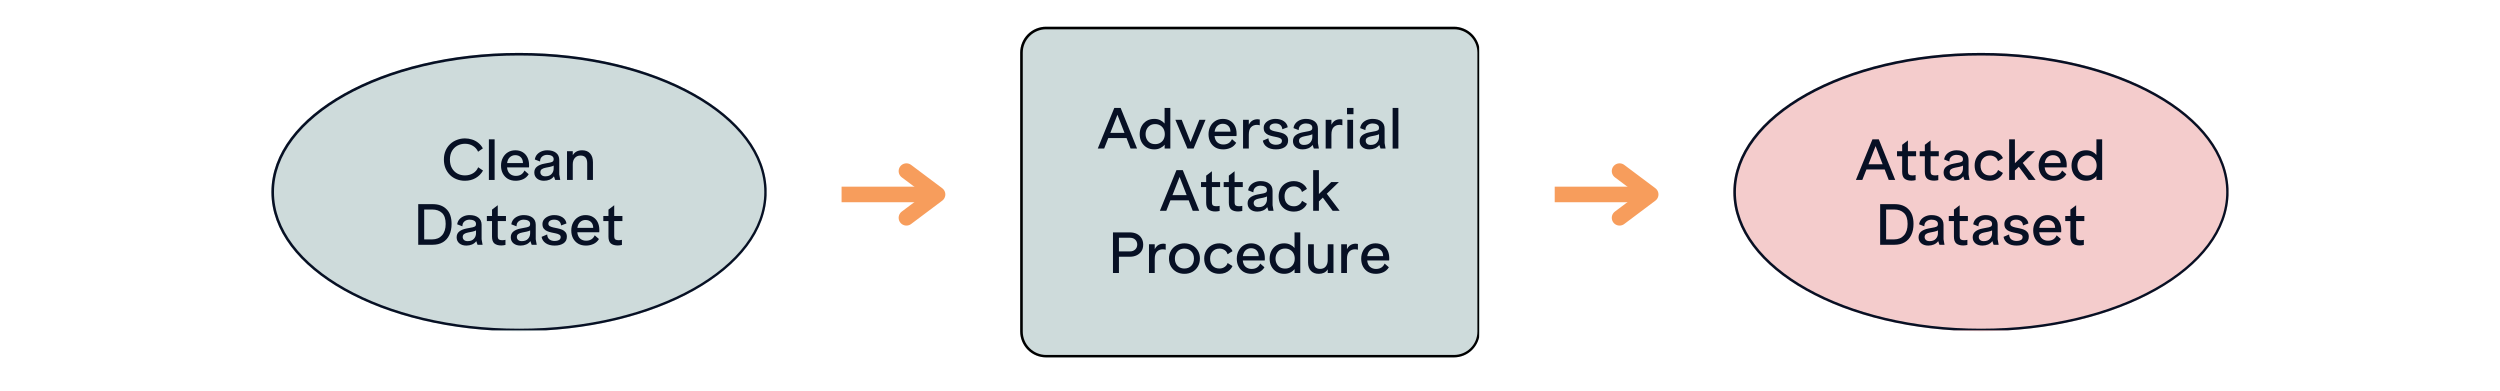 <svg xmlns="http://www.w3.org/2000/svg" xmlns:xlink="http://www.w3.org/1999/xlink" width="960" zoomAndPan="magnify" viewBox="0 0 720 112.5" height="150" preserveAspectRatio="xMidYMid meet" version="1.0"><defs><g/><clipPath id="f8c23b84f1"><path d="M 293.812 7.691 L 426.254 7.691 L 426.254 102.934 L 293.812 102.934 Z M 293.812 7.691 " clip-rule="nonzero"/></clipPath><clipPath id="6de74b69ed"><path d="M 301.281 7.691 L 418.719 7.691 C 420.699 7.691 422.602 8.48 424 9.879 C 425.402 11.281 426.188 13.18 426.188 15.16 L 426.188 95.465 C 426.188 97.445 425.402 99.344 424 100.746 C 422.602 102.145 420.699 102.934 418.719 102.934 L 301.281 102.934 C 299.301 102.934 297.398 102.145 296 100.746 C 294.598 99.344 293.812 97.445 293.812 95.465 L 293.812 15.16 C 293.812 13.18 294.598 11.281 296 9.879 C 297.398 8.48 299.301 7.691 301.281 7.691 Z M 301.281 7.691 " clip-rule="nonzero"/></clipPath><clipPath id="fce523af65"><path d="M 293.812 7.691 L 425.977 7.691 L 425.977 103 L 293.812 103 Z M 293.812 7.691 " clip-rule="nonzero"/></clipPath><clipPath id="4a0c684838"><path d="M 301.281 7.691 L 418.719 7.691 C 420.699 7.691 422.598 8.48 424 9.879 C 425.398 11.281 426.184 13.18 426.184 15.16 L 426.184 95.465 C 426.184 97.445 425.398 99.344 424 100.742 C 422.598 102.145 420.699 102.93 418.719 102.93 L 301.281 102.93 C 299.301 102.93 297.398 102.145 296 100.742 C 294.602 99.344 293.812 97.445 293.812 95.465 L 293.812 15.16 C 293.812 13.18 294.602 11.281 296 9.879 C 297.398 8.48 299.301 7.691 301.281 7.691 Z M 301.281 7.691 " clip-rule="nonzero"/></clipPath><clipPath id="d3ce975c7f"><path d="M 499.195 15.238 L 641.953 15.238 L 641.953 95.387 L 499.195 95.387 Z M 499.195 15.238 " clip-rule="nonzero"/></clipPath><clipPath id="467d5ed479"><path d="M 570.516 15.238 C 531.129 15.238 499.195 33.18 499.195 55.312 C 499.195 77.445 531.129 95.387 570.516 95.387 C 609.906 95.387 641.84 77.445 641.84 55.312 C 641.84 33.18 609.906 15.238 570.516 15.238 Z M 570.516 15.238 " clip-rule="nonzero"/></clipPath><clipPath id="c1e528ddd7"><path d="M 499.199 15.238 L 641.812 15.238 L 641.812 95.137 L 499.199 95.137 Z M 499.199 15.238 " clip-rule="nonzero"/></clipPath><clipPath id="db81805a76"><path d="M 570.516 15.238 C 531.129 15.238 499.199 33.18 499.199 55.309 C 499.199 77.441 531.129 95.379 570.516 95.379 C 609.902 95.379 641.832 77.441 641.832 55.309 C 641.832 33.18 609.902 15.238 570.516 15.238 Z M 570.516 15.238 " clip-rule="nonzero"/></clipPath><clipPath id="152b4c3b6d"><path d="M 78.16 15.238 L 220.918 15.238 L 220.918 95.387 L 78.16 95.387 Z M 78.16 15.238 " clip-rule="nonzero"/></clipPath><clipPath id="1c1eb13f15"><path d="M 149.484 15.238 C 110.094 15.238 78.16 33.18 78.16 55.312 C 78.16 77.445 110.094 95.387 149.484 95.387 C 188.871 95.387 220.805 77.445 220.805 55.312 C 220.805 33.18 188.871 15.238 149.484 15.238 Z M 149.484 15.238 " clip-rule="nonzero"/></clipPath><clipPath id="52b0a6d0fa"><path d="M 78.164 15.238 L 220.777 15.238 L 220.777 95.137 L 78.164 95.137 Z M 78.164 15.238 " clip-rule="nonzero"/></clipPath><clipPath id="24193b8455"><path d="M 149.48 15.238 C 110.094 15.238 78.164 33.18 78.164 55.309 C 78.164 77.441 110.094 95.379 149.48 95.379 C 188.867 95.379 220.797 77.441 220.797 55.309 C 220.797 33.18 188.867 15.238 149.48 15.238 Z M 149.48 15.238 " clip-rule="nonzero"/></clipPath></defs><g clip-path="url(#f8c23b84f1)"><g clip-path="url(#6de74b69ed)"><path fill="#cedbdb" d="M 293.812 7.691 L 426.254 7.691 L 426.254 102.934 L 293.812 102.934 Z M 293.812 7.691 " fill-opacity="1" fill-rule="nonzero"/></g></g><g clip-path="url(#fce523af65)"><g clip-path="url(#4a0c684838)"><path stroke-linecap="butt" transform="matrix(0.747, 0, 0, 0.747, 293.813, 7.693)" fill="none" stroke-linejoin="miter" d="M 10.002 -0.002 L 167.281 -0.002 C 169.933 -0.002 172.476 1.054 174.349 2.927 C 176.227 4.805 177.278 7.348 177.278 10 L 177.278 117.549 C 177.278 120.201 176.227 122.744 174.349 124.617 C 172.476 126.495 169.933 127.546 167.281 127.546 L 10.002 127.546 C 7.349 127.546 4.802 126.495 2.929 124.617 C 1.056 122.744 -0.001 120.201 -0.001 117.549 L -0.001 10 C -0.001 7.348 1.056 4.805 2.929 2.927 C 4.802 1.054 7.349 -0.002 10.002 -0.002 Z M 10.002 -0.002 " stroke="#000000" stroke-width="2" stroke-opacity="1" stroke-miterlimit="4"/></g></g><g fill="#071024" fill-opacity="1"><g transform="translate(316.027, 42.787)"><g><path d="M 0.125 0 L 4.891 -11.703 L 6.719 -11.703 L 11.453 0 L 9.578 0 L 8.422 -3.016 L 3.156 -3.016 L 1.969 0 Z M 3.75 -4.516 L 7.828 -4.516 L 5.797 -9.75 Z M 3.75 -4.516 "/></g></g></g><g fill="#071024" fill-opacity="1"><g transform="translate(327.604, 42.787)"><g><path d="M 4.812 0.234 C 3.977 0.234 3.242 0.039 2.609 -0.344 C 1.984 -0.727 1.492 -1.25 1.141 -1.906 C 0.797 -2.57 0.625 -3.316 0.625 -4.141 C 0.625 -4.961 0.797 -5.707 1.141 -6.375 C 1.492 -7.051 1.984 -7.582 2.609 -7.969 C 3.234 -8.352 3.969 -8.547 4.812 -8.547 C 5.477 -8.547 6.062 -8.422 6.562 -8.172 C 7.062 -7.922 7.473 -7.598 7.797 -7.203 L 7.797 -11.703 L 9.453 -11.703 L 9.453 0 L 7.812 0 L 7.812 -1.125 C 7.488 -0.719 7.07 -0.391 6.562 -0.141 C 6.062 0.109 5.477 0.234 4.812 0.234 Z M 5.094 -1.281 C 5.633 -1.281 6.113 -1.398 6.531 -1.641 C 6.957 -1.891 7.285 -2.227 7.516 -2.656 C 7.742 -3.094 7.859 -3.586 7.859 -4.141 C 7.859 -4.703 7.742 -5.203 7.516 -5.641 C 7.285 -6.078 6.957 -6.422 6.531 -6.672 C 6.113 -6.922 5.633 -7.047 5.094 -7.047 C 4.531 -7.047 4.039 -6.922 3.625 -6.672 C 3.219 -6.422 2.898 -6.07 2.672 -5.625 C 2.441 -5.188 2.328 -4.691 2.328 -4.141 C 2.328 -3.598 2.441 -3.109 2.672 -2.672 C 2.898 -2.234 3.219 -1.891 3.625 -1.641 C 4.039 -1.398 4.531 -1.281 5.094 -1.281 Z M 5.094 -1.281 "/></g></g></g><g fill="#071024" fill-opacity="1"><g transform="translate(338.274, 42.787)"><g><path d="M 3.703 0 L 0.234 -8.281 L 2.062 -8.281 L 4.594 -1.891 L 7.141 -8.281 L 8.922 -8.281 L 5.484 0 Z M 3.703 0 "/></g></g></g><g fill="#071024" fill-opacity="1"><g transform="translate(347.431, 42.787)"><g><path d="M 4.859 0.234 C 3.992 0.234 3.242 0.051 2.609 -0.312 C 1.984 -0.688 1.492 -1.203 1.141 -1.859 C 0.797 -2.516 0.625 -3.27 0.625 -4.125 C 0.625 -4.969 0.801 -5.723 1.156 -6.391 C 1.508 -7.066 1.992 -7.594 2.609 -7.969 C 3.234 -8.352 3.945 -8.547 4.75 -8.547 C 5.562 -8.547 6.266 -8.363 6.859 -8 C 7.453 -7.645 7.906 -7.148 8.219 -6.516 C 8.539 -5.879 8.703 -5.133 8.703 -4.281 C 8.703 -4.176 8.703 -4.07 8.703 -3.969 C 8.703 -3.863 8.691 -3.742 8.672 -3.609 L 2.359 -3.609 C 2.441 -2.785 2.719 -2.172 3.188 -1.766 C 3.664 -1.367 4.234 -1.172 4.891 -1.172 C 6.086 -1.172 6.914 -1.688 7.375 -2.719 L 8.594 -1.656 C 8.207 -1.008 7.676 -0.531 7 -0.219 C 6.32 0.082 5.609 0.234 4.859 0.234 Z M 2.375 -4.859 L 6.938 -4.859 L 6.938 -4.875 C 6.938 -5.562 6.738 -6.109 6.344 -6.516 C 5.945 -6.93 5.406 -7.141 4.719 -7.141 C 4.133 -7.141 3.625 -6.945 3.188 -6.562 C 2.758 -6.188 2.488 -5.617 2.375 -4.859 Z M 2.375 -4.859 "/></g></g></g><g fill="#071024" fill-opacity="1"><g transform="translate(356.891, 42.787)"><g><path d="M 1.109 0 L 1.109 -8.281 L 2.766 -8.281 L 2.766 -6.875 C 2.984 -7.301 3.234 -7.629 3.516 -7.859 C 3.805 -8.086 4.102 -8.242 4.406 -8.328 C 4.719 -8.41 5.004 -8.453 5.266 -8.453 C 5.504 -8.453 5.723 -8.426 5.922 -8.375 L 5.922 -6.703 C 5.785 -6.742 5.645 -6.773 5.5 -6.797 C 5.363 -6.816 5.223 -6.828 5.078 -6.828 C 4.398 -6.828 3.844 -6.602 3.406 -6.156 C 2.977 -5.719 2.766 -5.004 2.766 -4.016 L 2.766 0 Z M 1.109 0 "/></g></g></g><g fill="#071024" fill-opacity="1"><g transform="translate(363.134, 42.787)"><g><path d="M 4.344 0.234 C 3.281 0.234 2.414 0.004 1.75 -0.453 C 1.094 -0.91 0.695 -1.52 0.562 -2.281 L 2.172 -2.969 C 2.203 -2.332 2.414 -1.859 2.812 -1.547 C 3.219 -1.242 3.727 -1.094 4.344 -1.094 C 4.832 -1.094 5.238 -1.18 5.562 -1.359 C 5.895 -1.547 6.062 -1.832 6.062 -2.219 C 6.062 -2.52 5.93 -2.75 5.672 -2.906 C 5.422 -3.062 5.098 -3.18 4.703 -3.266 C 4.305 -3.359 3.883 -3.445 3.438 -3.531 C 2.988 -3.625 2.566 -3.754 2.172 -3.922 C 1.773 -4.086 1.445 -4.332 1.188 -4.656 C 0.938 -4.977 0.812 -5.414 0.812 -5.969 C 0.812 -6.469 0.961 -6.91 1.266 -7.297 C 1.578 -7.68 1.988 -7.984 2.5 -8.203 C 3.02 -8.43 3.582 -8.547 4.188 -8.547 C 5.164 -8.547 5.973 -8.328 6.609 -7.891 C 7.242 -7.453 7.617 -6.867 7.734 -6.141 L 6.172 -5.562 C 6.129 -6.094 5.938 -6.504 5.594 -6.797 C 5.25 -7.086 4.781 -7.234 4.188 -7.234 C 3.664 -7.234 3.254 -7.125 2.953 -6.906 C 2.66 -6.688 2.516 -6.406 2.516 -6.062 C 2.516 -5.77 2.641 -5.539 2.891 -5.375 C 3.148 -5.219 3.484 -5.094 3.891 -5 C 4.297 -4.914 4.723 -4.828 5.172 -4.734 C 5.629 -4.641 6.062 -4.508 6.469 -4.344 C 6.875 -4.176 7.203 -3.93 7.453 -3.609 C 7.711 -3.297 7.844 -2.867 7.844 -2.328 C 7.844 -1.484 7.516 -0.844 6.859 -0.406 C 6.211 0.02 5.375 0.234 4.344 0.234 Z M 4.344 0.234 "/></g></g></g><g fill="#071024" fill-opacity="1"><g transform="translate(371.622, 42.787)"><g><path d="M 3.547 0.234 C 2.723 0.234 2.051 0.02 1.531 -0.406 C 1.008 -0.844 0.75 -1.426 0.75 -2.156 C 0.75 -2.863 1.004 -3.422 1.516 -3.828 C 2.023 -4.234 2.719 -4.52 3.594 -4.688 C 4.395 -4.82 4.988 -4.938 5.375 -5.031 C 5.758 -5.125 6.016 -5.238 6.141 -5.375 C 6.266 -5.52 6.328 -5.723 6.328 -5.984 C 6.328 -6.422 6.145 -6.738 5.781 -6.938 C 5.426 -7.133 4.992 -7.234 4.484 -7.234 C 3.891 -7.234 3.395 -7.066 3 -6.734 C 2.602 -6.41 2.406 -5.938 2.406 -5.312 L 0.906 -5.891 C 0.977 -6.422 1.176 -6.883 1.5 -7.281 C 1.832 -7.676 2.254 -7.984 2.766 -8.203 C 3.285 -8.43 3.859 -8.547 4.484 -8.547 C 5.555 -8.547 6.398 -8.301 7.016 -7.812 C 7.629 -7.332 7.938 -6.641 7.938 -5.734 L 7.938 -1.594 L 8.219 0 L 6.766 0 L 6.406 -1.047 C 6.094 -0.617 5.68 -0.297 5.172 -0.078 C 4.672 0.129 4.129 0.234 3.547 0.234 Z M 3.922 -1.047 C 4.703 -1.047 5.297 -1.266 5.703 -1.703 C 6.117 -2.141 6.328 -2.68 6.328 -3.328 L 6.328 -4.141 C 6.242 -4.078 6.125 -4.02 5.969 -3.969 C 5.82 -3.914 5.598 -3.852 5.297 -3.781 C 4.992 -3.719 4.578 -3.633 4.047 -3.531 C 3.578 -3.445 3.203 -3.305 2.922 -3.109 C 2.641 -2.922 2.5 -2.629 2.5 -2.234 C 2.5 -1.898 2.617 -1.617 2.859 -1.391 C 3.109 -1.16 3.461 -1.047 3.922 -1.047 Z M 3.922 -1.047 "/></g></g></g><g fill="#071024" fill-opacity="1"><g transform="translate(380.684, 42.787)"><g><path d="M 1.109 0 L 1.109 -8.281 L 2.766 -8.281 L 2.766 -6.875 C 2.984 -7.301 3.234 -7.629 3.516 -7.859 C 3.805 -8.086 4.102 -8.242 4.406 -8.328 C 4.719 -8.41 5.004 -8.453 5.266 -8.453 C 5.504 -8.453 5.723 -8.426 5.922 -8.375 L 5.922 -6.703 C 5.785 -6.742 5.645 -6.773 5.5 -6.797 C 5.363 -6.816 5.223 -6.828 5.078 -6.828 C 4.398 -6.828 3.844 -6.602 3.406 -6.156 C 2.977 -5.719 2.766 -5.004 2.766 -4.016 L 2.766 0 Z M 1.109 0 "/></g></g></g><g fill="#071024" fill-opacity="1"><g transform="translate(386.926, 42.787)"><g><path d="M 1.109 0 L 1.109 -8.281 L 2.766 -8.281 L 2.766 0 Z M 1.016 -9.891 L 1.016 -11.703 L 2.875 -11.703 L 2.875 -9.891 Z M 1.016 -9.891 "/></g></g></g><g fill="#071024" fill-opacity="1"><g transform="translate(390.828, 42.787)"><g><path d="M 3.547 0.234 C 2.723 0.234 2.051 0.02 1.531 -0.406 C 1.008 -0.844 0.75 -1.426 0.75 -2.156 C 0.75 -2.863 1.004 -3.422 1.516 -3.828 C 2.023 -4.234 2.719 -4.52 3.594 -4.688 C 4.395 -4.82 4.988 -4.938 5.375 -5.031 C 5.758 -5.125 6.016 -5.238 6.141 -5.375 C 6.266 -5.52 6.328 -5.723 6.328 -5.984 C 6.328 -6.422 6.145 -6.738 5.781 -6.938 C 5.426 -7.133 4.992 -7.234 4.484 -7.234 C 3.891 -7.234 3.395 -7.066 3 -6.734 C 2.602 -6.41 2.406 -5.938 2.406 -5.312 L 0.906 -5.891 C 0.977 -6.422 1.176 -6.883 1.5 -7.281 C 1.832 -7.676 2.254 -7.984 2.766 -8.203 C 3.285 -8.43 3.859 -8.547 4.484 -8.547 C 5.555 -8.547 6.398 -8.301 7.016 -7.812 C 7.629 -7.332 7.938 -6.641 7.938 -5.734 L 7.938 -1.594 L 8.219 0 L 6.766 0 L 6.406 -1.047 C 6.094 -0.617 5.68 -0.297 5.172 -0.078 C 4.672 0.129 4.129 0.234 3.547 0.234 Z M 3.922 -1.047 C 4.703 -1.047 5.297 -1.266 5.703 -1.703 C 6.117 -2.141 6.328 -2.68 6.328 -3.328 L 6.328 -4.141 C 6.242 -4.078 6.125 -4.02 5.969 -3.969 C 5.82 -3.914 5.598 -3.852 5.297 -3.781 C 4.992 -3.719 4.578 -3.633 4.047 -3.531 C 3.578 -3.445 3.203 -3.305 2.922 -3.109 C 2.641 -2.922 2.5 -2.629 2.5 -2.234 C 2.5 -1.898 2.617 -1.617 2.859 -1.391 C 3.109 -1.16 3.461 -1.047 3.922 -1.047 Z M 3.922 -1.047 "/></g></g></g><g fill="#071024" fill-opacity="1"><g transform="translate(399.89, 42.787)"><g><path d="M 1.188 0 L 1.188 -11.703 L 2.844 -11.703 L 2.844 0 Z M 1.188 0 "/></g></g></g><g fill="#071024" fill-opacity="1"><g transform="translate(333.924, 60.708)"><g><path d="M 0.125 0 L 4.891 -11.703 L 6.719 -11.703 L 11.453 0 L 9.578 0 L 8.422 -3.016 L 3.156 -3.016 L 1.969 0 Z M 3.75 -4.516 L 7.828 -4.516 L 5.797 -9.75 Z M 3.75 -4.516 "/></g></g></g><g fill="#071024" fill-opacity="1"><g transform="translate(345.501, 60.708)"><g><path d="M 4.562 0.203 C 3.695 0.203 3.031 0.008 2.562 -0.375 C 2.102 -0.77 1.875 -1.426 1.875 -2.344 L 1.875 -6.828 L 0.391 -6.828 L 0.391 -8.281 L 1.875 -8.281 L 1.875 -10.125 L 3.531 -11.391 L 3.531 -8.281 L 5.891 -8.281 L 5.891 -6.828 L 3.531 -6.828 L 3.531 -2.562 C 3.531 -2.031 3.633 -1.688 3.844 -1.531 C 4.062 -1.383 4.383 -1.312 4.812 -1.312 C 4.938 -1.312 5.094 -1.32 5.281 -1.344 C 5.469 -1.363 5.625 -1.391 5.75 -1.422 L 5.75 0.047 C 5.625 0.086 5.426 0.125 5.156 0.156 C 4.895 0.188 4.695 0.203 4.562 0.203 Z M 4.562 0.203 "/></g></g></g><g fill="#071024" fill-opacity="1"><g transform="translate(352.031, 60.708)"><g><path d="M 4.562 0.203 C 3.695 0.203 3.031 0.008 2.562 -0.375 C 2.102 -0.77 1.875 -1.426 1.875 -2.344 L 1.875 -6.828 L 0.391 -6.828 L 0.391 -8.281 L 1.875 -8.281 L 1.875 -10.125 L 3.531 -11.391 L 3.531 -8.281 L 5.891 -8.281 L 5.891 -6.828 L 3.531 -6.828 L 3.531 -2.562 C 3.531 -2.031 3.633 -1.688 3.844 -1.531 C 4.062 -1.383 4.383 -1.312 4.812 -1.312 C 4.938 -1.312 5.094 -1.32 5.281 -1.344 C 5.469 -1.363 5.625 -1.391 5.75 -1.422 L 5.75 0.047 C 5.625 0.086 5.426 0.125 5.156 0.156 C 4.895 0.188 4.695 0.203 4.562 0.203 Z M 4.562 0.203 "/></g></g></g><g fill="#071024" fill-opacity="1"><g transform="translate(358.56, 60.708)"><g><path d="M 3.547 0.234 C 2.723 0.234 2.051 0.02 1.531 -0.406 C 1.008 -0.844 0.75 -1.426 0.75 -2.156 C 0.75 -2.863 1.004 -3.422 1.516 -3.828 C 2.023 -4.234 2.719 -4.52 3.594 -4.688 C 4.395 -4.82 4.988 -4.938 5.375 -5.031 C 5.758 -5.125 6.016 -5.238 6.141 -5.375 C 6.266 -5.52 6.328 -5.723 6.328 -5.984 C 6.328 -6.422 6.145 -6.738 5.781 -6.938 C 5.426 -7.133 4.992 -7.234 4.484 -7.234 C 3.891 -7.234 3.395 -7.066 3 -6.734 C 2.602 -6.41 2.406 -5.938 2.406 -5.312 L 0.906 -5.891 C 0.977 -6.422 1.176 -6.883 1.5 -7.281 C 1.832 -7.676 2.254 -7.984 2.766 -8.203 C 3.285 -8.43 3.859 -8.547 4.484 -8.547 C 5.555 -8.547 6.398 -8.301 7.016 -7.812 C 7.629 -7.332 7.938 -6.641 7.938 -5.734 L 7.938 -1.594 L 8.219 0 L 6.766 0 L 6.406 -1.047 C 6.094 -0.617 5.68 -0.297 5.172 -0.078 C 4.672 0.129 4.129 0.234 3.547 0.234 Z M 3.922 -1.047 C 4.703 -1.047 5.297 -1.266 5.703 -1.703 C 6.117 -2.141 6.328 -2.68 6.328 -3.328 L 6.328 -4.141 C 6.242 -4.078 6.125 -4.02 5.969 -3.969 C 5.82 -3.914 5.598 -3.852 5.297 -3.781 C 4.992 -3.719 4.578 -3.633 4.047 -3.531 C 3.578 -3.445 3.203 -3.305 2.922 -3.109 C 2.641 -2.922 2.5 -2.629 2.5 -2.234 C 2.5 -1.898 2.617 -1.617 2.859 -1.391 C 3.109 -1.16 3.461 -1.047 3.922 -1.047 Z M 3.922 -1.047 "/></g></g></g><g fill="#071024" fill-opacity="1"><g transform="translate(367.622, 60.708)"><g><path d="M 5.031 0.234 C 4.156 0.234 3.383 0.051 2.719 -0.312 C 2.062 -0.676 1.547 -1.188 1.172 -1.844 C 0.805 -2.508 0.625 -3.281 0.625 -4.156 C 0.625 -5.008 0.812 -5.77 1.188 -6.438 C 1.57 -7.102 2.094 -7.617 2.75 -7.984 C 3.414 -8.359 4.176 -8.547 5.031 -8.547 C 5.613 -8.547 6.156 -8.445 6.656 -8.25 C 7.164 -8.051 7.602 -7.781 7.969 -7.438 C 8.344 -7.102 8.613 -6.723 8.781 -6.297 L 7.344 -5.406 C 7.207 -5.926 6.922 -6.328 6.484 -6.609 C 6.047 -6.891 5.562 -7.031 5.031 -7.031 C 4.227 -7.031 3.578 -6.77 3.078 -6.25 C 2.578 -5.738 2.328 -5.039 2.328 -4.156 C 2.328 -3.27 2.57 -2.57 3.062 -2.062 C 3.551 -1.551 4.207 -1.297 5.031 -1.297 C 5.594 -1.297 6.086 -1.445 6.516 -1.75 C 6.953 -2.051 7.234 -2.426 7.359 -2.875 L 8.781 -2.016 C 8.602 -1.586 8.328 -1.203 7.953 -0.859 C 7.586 -0.516 7.156 -0.242 6.656 -0.047 C 6.156 0.141 5.613 0.234 5.031 0.234 Z M 5.031 0.234 "/></g></g></g><g fill="#071024" fill-opacity="1"><g transform="translate(377.002, 60.708)"><g><path d="M 1.188 0 L 1.188 -11.703 L 2.844 -11.703 L 2.844 -4.828 L 6.406 -8.281 L 8.609 -8.281 L 5.109 -4.906 L 8.812 0 L 6.797 0 L 3.969 -3.797 L 2.844 -2.703 L 2.844 0 Z M 1.188 0 "/></g></g></g><g fill="#071024" fill-opacity="1"><g transform="translate(319.13, 78.628)"><g><path d="M 1.406 0 L 1.406 -11.703 L 6.219 -11.703 C 7.008 -11.703 7.695 -11.555 8.281 -11.266 C 8.863 -10.973 9.312 -10.562 9.625 -10.031 C 9.945 -9.508 10.109 -8.895 10.109 -8.188 C 10.109 -7.426 9.938 -6.785 9.594 -6.266 C 9.25 -5.754 8.789 -5.363 8.219 -5.094 C 7.645 -4.82 7.008 -4.688 6.312 -4.688 L 3.125 -4.688 L 3.125 0 Z M 3.125 -6.219 L 6.219 -6.219 C 6.883 -6.219 7.41 -6.398 7.797 -6.766 C 8.191 -7.129 8.391 -7.602 8.391 -8.188 C 8.391 -8.758 8.203 -9.227 7.828 -9.594 C 7.461 -9.969 6.938 -10.156 6.25 -10.156 L 3.125 -10.156 Z M 3.125 -6.219 "/></g></g></g><g fill="#071024" fill-opacity="1"><g transform="translate(329.8, 78.628)"><g><path d="M 1.109 0 L 1.109 -8.281 L 2.766 -8.281 L 2.766 -6.875 C 2.984 -7.301 3.234 -7.629 3.516 -7.859 C 3.805 -8.086 4.102 -8.242 4.406 -8.328 C 4.719 -8.41 5.004 -8.453 5.266 -8.453 C 5.504 -8.453 5.723 -8.426 5.922 -8.375 L 5.922 -6.703 C 5.785 -6.742 5.645 -6.773 5.5 -6.797 C 5.363 -6.816 5.223 -6.828 5.078 -6.828 C 4.398 -6.828 3.844 -6.602 3.406 -6.156 C 2.977 -5.719 2.766 -5.004 2.766 -4.016 L 2.766 0 Z M 1.109 0 "/></g></g></g><g fill="#071024" fill-opacity="1"><g transform="translate(336.043, 78.628)"><g><path d="M 5.062 0.234 C 4.227 0.234 3.473 0.051 2.797 -0.312 C 2.129 -0.688 1.598 -1.203 1.203 -1.859 C 0.816 -2.523 0.625 -3.289 0.625 -4.156 C 0.625 -5.031 0.816 -5.797 1.203 -6.453 C 1.598 -7.109 2.129 -7.617 2.797 -7.984 C 3.473 -8.359 4.227 -8.547 5.062 -8.547 C 5.914 -8.547 6.676 -8.359 7.344 -7.984 C 8.02 -7.617 8.551 -7.109 8.938 -6.453 C 9.332 -5.797 9.531 -5.031 9.531 -4.156 C 9.531 -3.289 9.332 -2.523 8.938 -1.859 C 8.551 -1.203 8.02 -0.688 7.344 -0.312 C 6.676 0.051 5.914 0.234 5.062 0.234 Z M 5.062 -1.297 C 5.863 -1.297 6.52 -1.551 7.031 -2.062 C 7.551 -2.582 7.812 -3.281 7.812 -4.156 C 7.812 -5.039 7.551 -5.738 7.031 -6.25 C 6.52 -6.77 5.863 -7.031 5.062 -7.031 C 4.531 -7.031 4.055 -6.91 3.641 -6.672 C 3.234 -6.441 2.91 -6.109 2.672 -5.672 C 2.441 -5.242 2.328 -4.738 2.328 -4.156 C 2.328 -3.57 2.445 -3.062 2.688 -2.625 C 2.926 -2.195 3.25 -1.867 3.656 -1.641 C 4.07 -1.41 4.539 -1.297 5.062 -1.297 Z M 5.062 -1.297 "/></g></g></g><g fill="#071024" fill-opacity="1"><g transform="translate(346.187, 78.628)"><g><path d="M 5.031 0.234 C 4.156 0.234 3.383 0.051 2.719 -0.312 C 2.062 -0.676 1.547 -1.188 1.172 -1.844 C 0.805 -2.508 0.625 -3.281 0.625 -4.156 C 0.625 -5.008 0.812 -5.77 1.188 -6.438 C 1.57 -7.102 2.094 -7.617 2.75 -7.984 C 3.414 -8.359 4.176 -8.547 5.031 -8.547 C 5.613 -8.547 6.156 -8.445 6.656 -8.25 C 7.164 -8.051 7.602 -7.781 7.969 -7.438 C 8.344 -7.102 8.613 -6.723 8.781 -6.297 L 7.344 -5.406 C 7.207 -5.926 6.922 -6.328 6.484 -6.609 C 6.047 -6.891 5.562 -7.031 5.031 -7.031 C 4.227 -7.031 3.578 -6.77 3.078 -6.25 C 2.578 -5.738 2.328 -5.039 2.328 -4.156 C 2.328 -3.27 2.57 -2.57 3.062 -2.062 C 3.551 -1.551 4.207 -1.297 5.031 -1.297 C 5.594 -1.297 6.086 -1.445 6.516 -1.75 C 6.953 -2.051 7.234 -2.426 7.359 -2.875 L 8.781 -2.016 C 8.602 -1.586 8.328 -1.203 7.953 -0.859 C 7.586 -0.516 7.156 -0.242 6.656 -0.047 C 6.156 0.141 5.613 0.234 5.031 0.234 Z M 5.031 0.234 "/></g></g></g><g fill="#071024" fill-opacity="1"><g transform="translate(355.567, 78.628)"><g><path d="M 4.859 0.234 C 3.992 0.234 3.242 0.051 2.609 -0.312 C 1.984 -0.688 1.492 -1.203 1.141 -1.859 C 0.797 -2.516 0.625 -3.27 0.625 -4.125 C 0.625 -4.969 0.801 -5.723 1.156 -6.391 C 1.508 -7.066 1.992 -7.594 2.609 -7.969 C 3.234 -8.352 3.945 -8.547 4.75 -8.547 C 5.562 -8.547 6.266 -8.363 6.859 -8 C 7.453 -7.645 7.906 -7.148 8.219 -6.516 C 8.539 -5.879 8.703 -5.133 8.703 -4.281 C 8.703 -4.176 8.703 -4.07 8.703 -3.969 C 8.703 -3.863 8.691 -3.742 8.672 -3.609 L 2.359 -3.609 C 2.441 -2.785 2.719 -2.172 3.188 -1.766 C 3.664 -1.367 4.234 -1.172 4.891 -1.172 C 6.086 -1.172 6.914 -1.688 7.375 -2.719 L 8.594 -1.656 C 8.207 -1.008 7.676 -0.531 7 -0.219 C 6.32 0.082 5.609 0.234 4.859 0.234 Z M 2.375 -4.859 L 6.938 -4.859 L 6.938 -4.875 C 6.938 -5.562 6.738 -6.109 6.344 -6.516 C 5.945 -6.93 5.406 -7.141 4.719 -7.141 C 4.133 -7.141 3.625 -6.945 3.188 -6.562 C 2.758 -6.188 2.488 -5.617 2.375 -4.859 Z M 2.375 -4.859 "/></g></g></g><g fill="#071024" fill-opacity="1"><g transform="translate(365.027, 78.628)"><g><path d="M 4.812 0.234 C 3.977 0.234 3.242 0.039 2.609 -0.344 C 1.984 -0.727 1.492 -1.25 1.141 -1.906 C 0.797 -2.57 0.625 -3.316 0.625 -4.141 C 0.625 -4.961 0.797 -5.707 1.141 -6.375 C 1.492 -7.051 1.984 -7.582 2.609 -7.969 C 3.234 -8.352 3.969 -8.547 4.812 -8.547 C 5.477 -8.547 6.062 -8.422 6.562 -8.172 C 7.062 -7.922 7.473 -7.598 7.797 -7.203 L 7.797 -11.703 L 9.453 -11.703 L 9.453 0 L 7.812 0 L 7.812 -1.125 C 7.488 -0.719 7.07 -0.391 6.562 -0.141 C 6.062 0.109 5.477 0.234 4.812 0.234 Z M 5.094 -1.281 C 5.633 -1.281 6.113 -1.398 6.531 -1.641 C 6.957 -1.891 7.285 -2.227 7.516 -2.656 C 7.742 -3.094 7.859 -3.586 7.859 -4.141 C 7.859 -4.703 7.742 -5.203 7.516 -5.641 C 7.285 -6.078 6.957 -6.422 6.531 -6.672 C 6.113 -6.922 5.633 -7.047 5.094 -7.047 C 4.531 -7.047 4.039 -6.922 3.625 -6.672 C 3.219 -6.422 2.898 -6.07 2.672 -5.625 C 2.441 -5.188 2.328 -4.691 2.328 -4.141 C 2.328 -3.598 2.441 -3.109 2.672 -2.672 C 2.898 -2.234 3.219 -1.891 3.625 -1.641 C 4.039 -1.398 4.531 -1.281 5.094 -1.281 Z M 5.094 -1.281 "/></g></g></g><g fill="#071024" fill-opacity="1"><g transform="translate(375.697, 78.628)"><g><path d="M 4.125 0.234 C 3.156 0.234 2.395 -0.051 1.844 -0.625 C 1.301 -1.195 1.031 -1.988 1.031 -3 L 1.031 -8.281 L 2.688 -8.281 L 2.688 -3.219 C 2.688 -1.863 3.285 -1.188 4.484 -1.188 C 5.191 -1.188 5.734 -1.414 6.109 -1.875 C 6.492 -2.332 6.688 -2.957 6.688 -3.75 L 6.688 -8.281 L 8.344 -8.281 L 8.344 0 L 6.688 0 L 6.688 -1.062 C 6.395 -0.602 6.031 -0.27 5.594 -0.062 C 5.156 0.133 4.664 0.234 4.125 0.234 Z M 4.125 0.234 "/></g></g></g><g fill="#071024" fill-opacity="1"><g transform="translate(385.157, 78.628)"><g><path d="M 1.109 0 L 1.109 -8.281 L 2.766 -8.281 L 2.766 -6.875 C 2.984 -7.301 3.234 -7.629 3.516 -7.859 C 3.805 -8.086 4.102 -8.242 4.406 -8.328 C 4.719 -8.41 5.004 -8.453 5.266 -8.453 C 5.504 -8.453 5.723 -8.426 5.922 -8.375 L 5.922 -6.703 C 5.785 -6.742 5.645 -6.773 5.5 -6.797 C 5.363 -6.816 5.223 -6.828 5.078 -6.828 C 4.398 -6.828 3.844 -6.602 3.406 -6.156 C 2.977 -5.719 2.766 -5.004 2.766 -4.016 L 2.766 0 Z M 1.109 0 "/></g></g></g><g fill="#071024" fill-opacity="1"><g transform="translate(391.399, 78.628)"><g><path d="M 4.859 0.234 C 3.992 0.234 3.242 0.051 2.609 -0.312 C 1.984 -0.688 1.492 -1.203 1.141 -1.859 C 0.797 -2.516 0.625 -3.27 0.625 -4.125 C 0.625 -4.969 0.801 -5.723 1.156 -6.391 C 1.508 -7.066 1.992 -7.594 2.609 -7.969 C 3.234 -8.352 3.945 -8.547 4.75 -8.547 C 5.562 -8.547 6.266 -8.363 6.859 -8 C 7.453 -7.645 7.906 -7.148 8.219 -6.516 C 8.539 -5.879 8.703 -5.133 8.703 -4.281 C 8.703 -4.176 8.703 -4.07 8.703 -3.969 C 8.703 -3.863 8.691 -3.742 8.672 -3.609 L 2.359 -3.609 C 2.441 -2.785 2.719 -2.172 3.188 -1.766 C 3.664 -1.367 4.234 -1.172 4.891 -1.172 C 6.086 -1.172 6.914 -1.688 7.375 -2.719 L 8.594 -1.656 C 8.207 -1.008 7.676 -0.531 7 -0.219 C 6.32 0.082 5.609 0.234 4.859 0.234 Z M 2.375 -4.859 L 6.938 -4.859 L 6.938 -4.875 C 6.938 -5.562 6.738 -6.109 6.344 -6.516 C 5.945 -6.93 5.406 -7.141 4.719 -7.141 C 4.133 -7.141 3.625 -6.945 3.188 -6.562 C 2.758 -6.188 2.488 -5.617 2.375 -4.859 Z M 2.375 -4.859 "/></g></g></g><g clip-path="url(#d3ce975c7f)"><g clip-path="url(#467d5ed479)"><path fill="#f4cccc" d="M 499.195 15.238 L 641.953 15.238 L 641.953 95.387 L 499.195 95.387 Z M 499.195 15.238 " fill-opacity="1" fill-rule="nonzero"/></g></g><g clip-path="url(#c1e528ddd7)"><g clip-path="url(#db81805a76)"><path stroke-linecap="butt" transform="matrix(0.747, 0, 0, 0.747, 499.199, 15.24)" fill="none" stroke-linejoin="miter" d="M 95.512 -0.002 C 42.763 -0.002 0.001 24.026 0.001 53.662 C 0.001 83.304 42.763 107.327 95.512 107.327 C 148.261 107.327 191.023 83.304 191.023 53.662 C 191.023 24.026 148.261 -0.002 95.512 -0.002 Z M 95.512 -0.002 " stroke="#071024" stroke-width="2" stroke-opacity="1" stroke-miterlimit="4"/></g></g><g fill="#071024" fill-opacity="1"><g transform="translate(534.372, 51.827)"><g><path d="M 0.125 0 L 4.891 -11.703 L 6.719 -11.703 L 11.453 0 L 9.578 0 L 8.422 -3.016 L 3.156 -3.016 L 1.969 0 Z M 3.75 -4.516 L 7.828 -4.516 L 5.797 -9.75 Z M 3.75 -4.516 "/></g></g></g><g fill="#071024" fill-opacity="1"><g transform="translate(545.949, 51.827)"><g><path d="M 4.562 0.203 C 3.695 0.203 3.031 0.008 2.562 -0.375 C 2.102 -0.77 1.875 -1.426 1.875 -2.344 L 1.875 -6.828 L 0.391 -6.828 L 0.391 -8.281 L 1.875 -8.281 L 1.875 -10.125 L 3.531 -11.391 L 3.531 -8.281 L 5.891 -8.281 L 5.891 -6.828 L 3.531 -6.828 L 3.531 -2.562 C 3.531 -2.031 3.633 -1.688 3.844 -1.531 C 4.062 -1.383 4.383 -1.312 4.812 -1.312 C 4.938 -1.312 5.094 -1.32 5.281 -1.344 C 5.469 -1.363 5.625 -1.391 5.75 -1.422 L 5.75 0.047 C 5.625 0.086 5.426 0.125 5.156 0.156 C 4.895 0.188 4.695 0.203 4.562 0.203 Z M 4.562 0.203 "/></g></g></g><g fill="#071024" fill-opacity="1"><g transform="translate(552.479, 51.827)"><g><path d="M 4.562 0.203 C 3.695 0.203 3.031 0.008 2.562 -0.375 C 2.102 -0.77 1.875 -1.426 1.875 -2.344 L 1.875 -6.828 L 0.391 -6.828 L 0.391 -8.281 L 1.875 -8.281 L 1.875 -10.125 L 3.531 -11.391 L 3.531 -8.281 L 5.891 -8.281 L 5.891 -6.828 L 3.531 -6.828 L 3.531 -2.562 C 3.531 -2.031 3.633 -1.688 3.844 -1.531 C 4.062 -1.383 4.383 -1.312 4.812 -1.312 C 4.938 -1.312 5.094 -1.32 5.281 -1.344 C 5.469 -1.363 5.625 -1.391 5.75 -1.422 L 5.75 0.047 C 5.625 0.086 5.426 0.125 5.156 0.156 C 4.895 0.188 4.695 0.203 4.562 0.203 Z M 4.562 0.203 "/></g></g></g><g fill="#071024" fill-opacity="1"><g transform="translate(559.008, 51.827)"><g><path d="M 3.547 0.234 C 2.723 0.234 2.051 0.02 1.531 -0.406 C 1.008 -0.844 0.75 -1.426 0.75 -2.156 C 0.75 -2.863 1.004 -3.422 1.516 -3.828 C 2.023 -4.234 2.719 -4.52 3.594 -4.688 C 4.395 -4.82 4.988 -4.938 5.375 -5.031 C 5.758 -5.125 6.016 -5.238 6.141 -5.375 C 6.266 -5.52 6.328 -5.723 6.328 -5.984 C 6.328 -6.422 6.145 -6.738 5.781 -6.938 C 5.426 -7.133 4.992 -7.234 4.484 -7.234 C 3.891 -7.234 3.395 -7.066 3 -6.734 C 2.602 -6.41 2.406 -5.938 2.406 -5.312 L 0.906 -5.891 C 0.977 -6.422 1.176 -6.883 1.5 -7.281 C 1.832 -7.676 2.254 -7.984 2.766 -8.203 C 3.285 -8.43 3.859 -8.547 4.484 -8.547 C 5.555 -8.547 6.398 -8.301 7.016 -7.812 C 7.629 -7.332 7.938 -6.641 7.938 -5.734 L 7.938 -1.594 L 8.219 0 L 6.766 0 L 6.406 -1.047 C 6.094 -0.617 5.68 -0.297 5.172 -0.078 C 4.672 0.129 4.129 0.234 3.547 0.234 Z M 3.922 -1.047 C 4.703 -1.047 5.297 -1.266 5.703 -1.703 C 6.117 -2.141 6.328 -2.68 6.328 -3.328 L 6.328 -4.141 C 6.242 -4.078 6.125 -4.02 5.969 -3.969 C 5.82 -3.914 5.598 -3.852 5.297 -3.781 C 4.992 -3.719 4.578 -3.633 4.047 -3.531 C 3.578 -3.445 3.203 -3.305 2.922 -3.109 C 2.641 -2.922 2.5 -2.629 2.5 -2.234 C 2.5 -1.898 2.617 -1.617 2.859 -1.391 C 3.109 -1.16 3.461 -1.047 3.922 -1.047 Z M 3.922 -1.047 "/></g></g></g><g fill="#071024" fill-opacity="1"><g transform="translate(568.07, 51.827)"><g><path d="M 5.031 0.234 C 4.156 0.234 3.383 0.051 2.719 -0.312 C 2.062 -0.676 1.547 -1.188 1.172 -1.844 C 0.805 -2.508 0.625 -3.281 0.625 -4.156 C 0.625 -5.008 0.812 -5.77 1.188 -6.438 C 1.57 -7.102 2.094 -7.617 2.75 -7.984 C 3.414 -8.359 4.176 -8.547 5.031 -8.547 C 5.613 -8.547 6.156 -8.445 6.656 -8.25 C 7.164 -8.051 7.602 -7.781 7.969 -7.438 C 8.344 -7.102 8.613 -6.723 8.781 -6.297 L 7.344 -5.406 C 7.207 -5.926 6.922 -6.328 6.484 -6.609 C 6.047 -6.891 5.562 -7.031 5.031 -7.031 C 4.227 -7.031 3.578 -6.77 3.078 -6.25 C 2.578 -5.738 2.328 -5.039 2.328 -4.156 C 2.328 -3.27 2.57 -2.57 3.062 -2.062 C 3.551 -1.551 4.207 -1.297 5.031 -1.297 C 5.594 -1.297 6.086 -1.445 6.516 -1.75 C 6.953 -2.051 7.234 -2.426 7.359 -2.875 L 8.781 -2.016 C 8.602 -1.586 8.328 -1.203 7.953 -0.859 C 7.586 -0.516 7.156 -0.242 6.656 -0.047 C 6.156 0.141 5.613 0.234 5.031 0.234 Z M 5.031 0.234 "/></g></g></g><g fill="#071024" fill-opacity="1"><g transform="translate(577.45, 51.827)"><g><path d="M 1.188 0 L 1.188 -11.703 L 2.844 -11.703 L 2.844 -4.828 L 6.406 -8.281 L 8.609 -8.281 L 5.109 -4.906 L 8.812 0 L 6.797 0 L 3.969 -3.797 L 2.844 -2.703 L 2.844 0 Z M 1.188 0 "/></g></g></g><g fill="#071024" fill-opacity="1"><g transform="translate(586.511, 51.827)"><g><path d="M 4.859 0.234 C 3.992 0.234 3.242 0.051 2.609 -0.312 C 1.984 -0.688 1.492 -1.203 1.141 -1.859 C 0.797 -2.516 0.625 -3.27 0.625 -4.125 C 0.625 -4.969 0.801 -5.723 1.156 -6.391 C 1.508 -7.066 1.992 -7.594 2.609 -7.969 C 3.234 -8.352 3.945 -8.547 4.75 -8.547 C 5.562 -8.547 6.266 -8.363 6.859 -8 C 7.453 -7.645 7.906 -7.148 8.219 -6.516 C 8.539 -5.879 8.703 -5.133 8.703 -4.281 C 8.703 -4.176 8.703 -4.07 8.703 -3.969 C 8.703 -3.863 8.691 -3.742 8.672 -3.609 L 2.359 -3.609 C 2.441 -2.785 2.719 -2.172 3.188 -1.766 C 3.664 -1.367 4.234 -1.172 4.891 -1.172 C 6.086 -1.172 6.914 -1.688 7.375 -2.719 L 8.594 -1.656 C 8.207 -1.008 7.676 -0.531 7 -0.219 C 6.32 0.082 5.609 0.234 4.859 0.234 Z M 2.375 -4.859 L 6.938 -4.859 L 6.938 -4.875 C 6.938 -5.562 6.738 -6.109 6.344 -6.516 C 5.945 -6.93 5.406 -7.141 4.719 -7.141 C 4.133 -7.141 3.625 -6.945 3.188 -6.562 C 2.758 -6.188 2.488 -5.617 2.375 -4.859 Z M 2.375 -4.859 "/></g></g></g><g fill="#071024" fill-opacity="1"><g transform="translate(595.971, 51.827)"><g><path d="M 4.812 0.234 C 3.977 0.234 3.242 0.039 2.609 -0.344 C 1.984 -0.727 1.492 -1.25 1.141 -1.906 C 0.797 -2.57 0.625 -3.316 0.625 -4.141 C 0.625 -4.961 0.797 -5.707 1.141 -6.375 C 1.492 -7.051 1.984 -7.582 2.609 -7.969 C 3.234 -8.352 3.969 -8.547 4.812 -8.547 C 5.477 -8.547 6.062 -8.422 6.562 -8.172 C 7.062 -7.922 7.473 -7.598 7.797 -7.203 L 7.797 -11.703 L 9.453 -11.703 L 9.453 0 L 7.812 0 L 7.812 -1.125 C 7.488 -0.719 7.07 -0.391 6.562 -0.141 C 6.062 0.109 5.477 0.234 4.812 0.234 Z M 5.094 -1.281 C 5.633 -1.281 6.113 -1.398 6.531 -1.641 C 6.957 -1.891 7.285 -2.227 7.516 -2.656 C 7.742 -3.094 7.859 -3.586 7.859 -4.141 C 7.859 -4.703 7.742 -5.203 7.516 -5.641 C 7.285 -6.078 6.957 -6.422 6.531 -6.672 C 6.113 -6.922 5.633 -7.047 5.094 -7.047 C 4.531 -7.047 4.039 -6.922 3.625 -6.672 C 3.219 -6.422 2.898 -6.07 2.672 -5.625 C 2.441 -5.188 2.328 -4.691 2.328 -4.141 C 2.328 -3.598 2.441 -3.109 2.672 -2.672 C 2.898 -2.234 3.219 -1.891 3.625 -1.641 C 4.039 -1.398 4.531 -1.281 5.094 -1.281 Z M 5.094 -1.281 "/></g></g></g><g fill="#071024" fill-opacity="1"><g transform="translate(540.077, 70.494)"><g><path d="M 1.406 0 L 1.406 -11.703 L 5.562 -11.703 C 7.27 -11.703 8.602 -11.211 9.562 -10.234 C 10.531 -9.266 11.016 -7.852 11.016 -6 C 11.016 -4.77 10.797 -3.703 10.359 -2.797 C 9.93 -1.898 9.305 -1.207 8.484 -0.719 C 7.672 -0.238 6.695 0 5.562 0 Z M 3.125 -1.547 L 5.406 -1.547 C 6.613 -1.547 7.566 -1.938 8.266 -2.719 C 8.961 -3.5 9.312 -4.594 9.312 -6 C 9.312 -7.445 8.961 -8.5 8.266 -9.156 C 7.566 -9.82 6.613 -10.156 5.406 -10.156 L 3.125 -10.156 Z M 3.125 -1.547 "/></g></g></g><g fill="#071024" fill-opacity="1"><g transform="translate(551.798, 70.494)"><g><path d="M 3.547 0.234 C 2.723 0.234 2.051 0.02 1.531 -0.406 C 1.008 -0.844 0.75 -1.426 0.75 -2.156 C 0.75 -2.863 1.004 -3.422 1.516 -3.828 C 2.023 -4.234 2.719 -4.52 3.594 -4.688 C 4.395 -4.82 4.988 -4.938 5.375 -5.031 C 5.758 -5.125 6.016 -5.238 6.141 -5.375 C 6.266 -5.52 6.328 -5.723 6.328 -5.984 C 6.328 -6.422 6.145 -6.738 5.781 -6.938 C 5.426 -7.133 4.992 -7.234 4.484 -7.234 C 3.891 -7.234 3.395 -7.066 3 -6.734 C 2.602 -6.41 2.406 -5.938 2.406 -5.312 L 0.906 -5.891 C 0.977 -6.422 1.176 -6.883 1.5 -7.281 C 1.832 -7.676 2.254 -7.984 2.766 -8.203 C 3.285 -8.43 3.859 -8.547 4.484 -8.547 C 5.555 -8.547 6.398 -8.301 7.016 -7.812 C 7.629 -7.332 7.938 -6.641 7.938 -5.734 L 7.938 -1.594 L 8.219 0 L 6.766 0 L 6.406 -1.047 C 6.094 -0.617 5.68 -0.297 5.172 -0.078 C 4.672 0.129 4.129 0.234 3.547 0.234 Z M 3.922 -1.047 C 4.703 -1.047 5.297 -1.266 5.703 -1.703 C 6.117 -2.141 6.328 -2.68 6.328 -3.328 L 6.328 -4.141 C 6.242 -4.078 6.125 -4.02 5.969 -3.969 C 5.82 -3.914 5.598 -3.852 5.297 -3.781 C 4.992 -3.719 4.578 -3.633 4.047 -3.531 C 3.578 -3.445 3.203 -3.305 2.922 -3.109 C 2.641 -2.922 2.5 -2.629 2.5 -2.234 C 2.5 -1.898 2.617 -1.617 2.859 -1.391 C 3.109 -1.16 3.461 -1.047 3.922 -1.047 Z M 3.922 -1.047 "/></g></g></g><g fill="#071024" fill-opacity="1"><g transform="translate(560.859, 70.494)"><g><path d="M 4.562 0.203 C 3.695 0.203 3.031 0.008 2.562 -0.375 C 2.102 -0.77 1.875 -1.426 1.875 -2.344 L 1.875 -6.828 L 0.391 -6.828 L 0.391 -8.281 L 1.875 -8.281 L 1.875 -10.125 L 3.531 -11.391 L 3.531 -8.281 L 5.891 -8.281 L 5.891 -6.828 L 3.531 -6.828 L 3.531 -2.562 C 3.531 -2.031 3.633 -1.688 3.844 -1.531 C 4.062 -1.383 4.383 -1.312 4.812 -1.312 C 4.938 -1.312 5.094 -1.32 5.281 -1.344 C 5.469 -1.363 5.625 -1.391 5.75 -1.422 L 5.75 0.047 C 5.625 0.086 5.426 0.125 5.156 0.156 C 4.895 0.188 4.695 0.203 4.562 0.203 Z M 4.562 0.203 "/></g></g></g><g fill="#071024" fill-opacity="1"><g transform="translate(567.389, 70.494)"><g><path d="M 3.547 0.234 C 2.723 0.234 2.051 0.02 1.531 -0.406 C 1.008 -0.844 0.75 -1.426 0.75 -2.156 C 0.75 -2.863 1.004 -3.422 1.516 -3.828 C 2.023 -4.234 2.719 -4.52 3.594 -4.688 C 4.395 -4.82 4.988 -4.938 5.375 -5.031 C 5.758 -5.125 6.016 -5.238 6.141 -5.375 C 6.266 -5.52 6.328 -5.723 6.328 -5.984 C 6.328 -6.422 6.145 -6.738 5.781 -6.938 C 5.426 -7.133 4.992 -7.234 4.484 -7.234 C 3.891 -7.234 3.395 -7.066 3 -6.734 C 2.602 -6.41 2.406 -5.938 2.406 -5.312 L 0.906 -5.891 C 0.977 -6.422 1.176 -6.883 1.5 -7.281 C 1.832 -7.676 2.254 -7.984 2.766 -8.203 C 3.285 -8.43 3.859 -8.547 4.484 -8.547 C 5.555 -8.547 6.398 -8.301 7.016 -7.812 C 7.629 -7.332 7.938 -6.641 7.938 -5.734 L 7.938 -1.594 L 8.219 0 L 6.766 0 L 6.406 -1.047 C 6.094 -0.617 5.68 -0.297 5.172 -0.078 C 4.672 0.129 4.129 0.234 3.547 0.234 Z M 3.922 -1.047 C 4.703 -1.047 5.297 -1.266 5.703 -1.703 C 6.117 -2.141 6.328 -2.68 6.328 -3.328 L 6.328 -4.141 C 6.242 -4.078 6.125 -4.02 5.969 -3.969 C 5.82 -3.914 5.598 -3.852 5.297 -3.781 C 4.992 -3.719 4.578 -3.633 4.047 -3.531 C 3.578 -3.445 3.203 -3.305 2.922 -3.109 C 2.641 -2.922 2.5 -2.629 2.5 -2.234 C 2.5 -1.898 2.617 -1.617 2.859 -1.391 C 3.109 -1.16 3.461 -1.047 3.922 -1.047 Z M 3.922 -1.047 "/></g></g></g><g fill="#071024" fill-opacity="1"><g transform="translate(576.45, 70.494)"><g><path d="M 4.344 0.234 C 3.281 0.234 2.414 0.004 1.75 -0.453 C 1.094 -0.91 0.695 -1.52 0.562 -2.281 L 2.172 -2.969 C 2.203 -2.332 2.414 -1.859 2.812 -1.547 C 3.219 -1.242 3.727 -1.094 4.344 -1.094 C 4.832 -1.094 5.238 -1.18 5.562 -1.359 C 5.895 -1.547 6.062 -1.832 6.062 -2.219 C 6.062 -2.52 5.93 -2.75 5.672 -2.906 C 5.422 -3.062 5.098 -3.18 4.703 -3.266 C 4.305 -3.359 3.883 -3.445 3.438 -3.531 C 2.988 -3.625 2.566 -3.754 2.172 -3.922 C 1.773 -4.086 1.445 -4.332 1.188 -4.656 C 0.938 -4.977 0.812 -5.414 0.812 -5.969 C 0.812 -6.469 0.961 -6.91 1.266 -7.297 C 1.578 -7.68 1.988 -7.984 2.5 -8.203 C 3.02 -8.43 3.582 -8.547 4.188 -8.547 C 5.164 -8.547 5.973 -8.328 6.609 -7.891 C 7.242 -7.453 7.617 -6.867 7.734 -6.141 L 6.172 -5.562 C 6.129 -6.094 5.938 -6.504 5.594 -6.797 C 5.25 -7.086 4.781 -7.234 4.188 -7.234 C 3.664 -7.234 3.254 -7.125 2.953 -6.906 C 2.66 -6.688 2.516 -6.406 2.516 -6.062 C 2.516 -5.77 2.641 -5.539 2.891 -5.375 C 3.148 -5.219 3.484 -5.094 3.891 -5 C 4.297 -4.914 4.723 -4.828 5.172 -4.734 C 5.629 -4.641 6.062 -4.508 6.469 -4.344 C 6.875 -4.176 7.203 -3.93 7.453 -3.609 C 7.711 -3.297 7.844 -2.867 7.844 -2.328 C 7.844 -1.484 7.516 -0.844 6.859 -0.406 C 6.211 0.02 5.375 0.234 4.344 0.234 Z M 4.344 0.234 "/></g></g></g><g fill="#071024" fill-opacity="1"><g transform="translate(584.938, 70.494)"><g><path d="M 4.859 0.234 C 3.992 0.234 3.242 0.051 2.609 -0.312 C 1.984 -0.688 1.492 -1.203 1.141 -1.859 C 0.797 -2.516 0.625 -3.27 0.625 -4.125 C 0.625 -4.969 0.801 -5.723 1.156 -6.391 C 1.508 -7.066 1.992 -7.594 2.609 -7.969 C 3.234 -8.352 3.945 -8.547 4.75 -8.547 C 5.562 -8.547 6.266 -8.363 6.859 -8 C 7.453 -7.645 7.906 -7.148 8.219 -6.516 C 8.539 -5.879 8.703 -5.133 8.703 -4.281 C 8.703 -4.176 8.703 -4.07 8.703 -3.969 C 8.703 -3.863 8.691 -3.742 8.672 -3.609 L 2.359 -3.609 C 2.441 -2.785 2.719 -2.172 3.188 -1.766 C 3.664 -1.367 4.234 -1.172 4.891 -1.172 C 6.086 -1.172 6.914 -1.688 7.375 -2.719 L 8.594 -1.656 C 8.207 -1.008 7.676 -0.531 7 -0.219 C 6.32 0.082 5.609 0.234 4.859 0.234 Z M 2.375 -4.859 L 6.938 -4.859 L 6.938 -4.875 C 6.938 -5.562 6.738 -6.109 6.344 -6.516 C 5.945 -6.93 5.406 -7.141 4.719 -7.141 C 4.133 -7.141 3.625 -6.945 3.188 -6.562 C 2.758 -6.188 2.488 -5.617 2.375 -4.859 Z M 2.375 -4.859 "/></g></g></g><g fill="#071024" fill-opacity="1"><g transform="translate(594.398, 70.494)"><g><path d="M 4.562 0.203 C 3.695 0.203 3.031 0.008 2.562 -0.375 C 2.102 -0.77 1.875 -1.426 1.875 -2.344 L 1.875 -6.828 L 0.391 -6.828 L 0.391 -8.281 L 1.875 -8.281 L 1.875 -10.125 L 3.531 -11.391 L 3.531 -8.281 L 5.891 -8.281 L 5.891 -6.828 L 3.531 -6.828 L 3.531 -2.562 C 3.531 -2.031 3.633 -1.688 3.844 -1.531 C 4.062 -1.383 4.383 -1.312 4.812 -1.312 C 4.938 -1.312 5.094 -1.32 5.281 -1.344 C 5.469 -1.363 5.625 -1.391 5.75 -1.422 L 5.75 0.047 C 5.625 0.086 5.426 0.125 5.156 0.156 C 4.895 0.188 4.695 0.203 4.562 0.203 Z M 4.562 0.203 "/></g></g></g><g clip-path="url(#152b4c3b6d)"><g clip-path="url(#1c1eb13f15)"><path fill="#cedbdb" d="M 78.16 15.238 L 220.918 15.238 L 220.918 95.387 L 78.16 95.387 Z M 78.16 15.238 " fill-opacity="1" fill-rule="nonzero"/></g></g><g clip-path="url(#52b0a6d0fa)"><g clip-path="url(#24193b8455)"><path stroke-linecap="butt" transform="matrix(0.747, 0, 0, 0.747, 78.164, 15.24)" fill="none" stroke-linejoin="miter" d="M 95.511 -0.002 C 42.762 -0.002 0 24.026 0 53.662 C 0 83.304 42.762 107.327 95.511 107.327 C 148.26 107.327 191.022 83.304 191.022 53.662 C 191.022 24.026 148.26 -0.002 95.511 -0.002 Z M 95.511 -0.002 " stroke="#071024" stroke-width="2" stroke-opacity="1" stroke-miterlimit="4"/></g></g><g fill="#071024" fill-opacity="1"><g transform="translate(127.139, 51.827)"><g><path d="M 6.75 0.234 C 5.926 0.234 5.145 0.094 4.406 -0.188 C 3.676 -0.469 3.035 -0.875 2.484 -1.406 C 1.93 -1.945 1.492 -2.594 1.172 -3.344 C 0.859 -4.094 0.703 -4.938 0.703 -5.875 C 0.703 -6.82 0.863 -7.672 1.188 -8.422 C 1.508 -9.172 1.953 -9.812 2.516 -10.344 C 3.086 -10.875 3.738 -11.273 4.469 -11.547 C 5.207 -11.828 5.977 -11.969 6.781 -11.969 C 7.488 -11.969 8.172 -11.859 8.828 -11.641 C 9.492 -11.43 10.094 -11.109 10.625 -10.672 C 11.164 -10.242 11.598 -9.719 11.922 -9.094 L 10.547 -8.125 C 10.234 -8.844 9.738 -9.406 9.062 -9.812 C 8.395 -10.219 7.633 -10.422 6.781 -10.422 C 6 -10.422 5.273 -10.242 4.609 -9.891 C 3.953 -9.535 3.426 -9.02 3.031 -8.344 C 2.633 -7.664 2.438 -6.836 2.438 -5.859 C 2.438 -4.898 2.629 -4.082 3.016 -3.406 C 3.398 -2.727 3.922 -2.207 4.578 -1.844 C 5.242 -1.488 5.973 -1.312 6.766 -1.312 C 7.629 -1.312 8.406 -1.516 9.094 -1.922 C 9.781 -2.336 10.273 -2.914 10.578 -3.656 L 11.969 -2.703 C 11.457 -1.785 10.75 -1.066 9.844 -0.547 C 8.938 -0.023 7.906 0.234 6.75 0.234 Z M 6.75 0.234 "/></g></g></g><g fill="#071024" fill-opacity="1"><g transform="translate(139.608, 51.827)"><g><path d="M 1.188 0 L 1.188 -11.703 L 2.844 -11.703 L 2.844 0 Z M 1.188 0 "/></g></g></g><g fill="#071024" fill-opacity="1"><g transform="translate(143.669, 51.827)"><g><path d="M 4.859 0.234 C 3.992 0.234 3.242 0.051 2.609 -0.312 C 1.984 -0.688 1.492 -1.203 1.141 -1.859 C 0.797 -2.516 0.625 -3.27 0.625 -4.125 C 0.625 -4.969 0.801 -5.723 1.156 -6.391 C 1.508 -7.066 1.992 -7.594 2.609 -7.969 C 3.234 -8.352 3.945 -8.547 4.75 -8.547 C 5.562 -8.547 6.266 -8.363 6.859 -8 C 7.453 -7.645 7.906 -7.148 8.219 -6.516 C 8.539 -5.879 8.703 -5.133 8.703 -4.281 C 8.703 -4.176 8.703 -4.07 8.703 -3.969 C 8.703 -3.863 8.691 -3.742 8.672 -3.609 L 2.359 -3.609 C 2.441 -2.785 2.719 -2.172 3.188 -1.766 C 3.664 -1.367 4.234 -1.172 4.891 -1.172 C 6.086 -1.172 6.914 -1.688 7.375 -2.719 L 8.594 -1.656 C 8.207 -1.008 7.676 -0.531 7 -0.219 C 6.32 0.082 5.609 0.234 4.859 0.234 Z M 2.375 -4.859 L 6.938 -4.859 L 6.938 -4.875 C 6.938 -5.562 6.738 -6.109 6.344 -6.516 C 5.945 -6.93 5.406 -7.141 4.719 -7.141 C 4.133 -7.141 3.625 -6.945 3.188 -6.562 C 2.758 -6.188 2.488 -5.617 2.375 -4.859 Z M 2.375 -4.859 "/></g></g></g><g fill="#071024" fill-opacity="1"><g transform="translate(153.129, 51.827)"><g><path d="M 3.547 0.234 C 2.723 0.234 2.051 0.02 1.531 -0.406 C 1.008 -0.844 0.75 -1.426 0.75 -2.156 C 0.75 -2.863 1.004 -3.422 1.516 -3.828 C 2.023 -4.234 2.719 -4.52 3.594 -4.688 C 4.395 -4.82 4.988 -4.938 5.375 -5.031 C 5.758 -5.125 6.016 -5.238 6.141 -5.375 C 6.266 -5.52 6.328 -5.723 6.328 -5.984 C 6.328 -6.422 6.145 -6.738 5.781 -6.938 C 5.426 -7.133 4.992 -7.234 4.484 -7.234 C 3.891 -7.234 3.395 -7.066 3 -6.734 C 2.602 -6.41 2.406 -5.938 2.406 -5.312 L 0.906 -5.891 C 0.977 -6.422 1.176 -6.883 1.5 -7.281 C 1.832 -7.676 2.254 -7.984 2.766 -8.203 C 3.285 -8.43 3.859 -8.547 4.484 -8.547 C 5.555 -8.547 6.398 -8.301 7.016 -7.812 C 7.629 -7.332 7.938 -6.641 7.938 -5.734 L 7.938 -1.594 L 8.219 0 L 6.766 0 L 6.406 -1.047 C 6.094 -0.617 5.68 -0.297 5.172 -0.078 C 4.672 0.129 4.129 0.234 3.547 0.234 Z M 3.922 -1.047 C 4.703 -1.047 5.297 -1.266 5.703 -1.703 C 6.117 -2.141 6.328 -2.68 6.328 -3.328 L 6.328 -4.141 C 6.242 -4.078 6.125 -4.02 5.969 -3.969 C 5.82 -3.914 5.598 -3.852 5.297 -3.781 C 4.992 -3.719 4.578 -3.633 4.047 -3.531 C 3.578 -3.445 3.203 -3.305 2.922 -3.109 C 2.641 -2.922 2.5 -2.629 2.5 -2.234 C 2.5 -1.898 2.617 -1.617 2.859 -1.391 C 3.109 -1.16 3.461 -1.047 3.922 -1.047 Z M 3.922 -1.047 "/></g></g></g><g fill="#071024" fill-opacity="1"><g transform="translate(162.19, 51.827)"><g><path d="M 1.109 0 L 1.109 -8.281 L 2.766 -8.281 L 2.766 -7.141 C 3.336 -8.078 4.238 -8.547 5.469 -8.547 C 6.469 -8.547 7.234 -8.238 7.766 -7.625 C 8.305 -7.02 8.578 -6.18 8.578 -5.109 L 8.578 0 L 6.922 0 L 6.922 -4.797 C 6.922 -6.285 6.285 -7.031 5.016 -7.031 C 4.328 -7.031 3.781 -6.801 3.375 -6.344 C 2.969 -5.895 2.766 -5.273 2.766 -4.484 L 2.766 0 Z M 1.109 0 "/></g></g></g><g fill="#071024" fill-opacity="1"><g transform="translate(119.042, 70.494)"><g><path d="M 1.406 0 L 1.406 -11.703 L 5.562 -11.703 C 7.27 -11.703 8.602 -11.211 9.562 -10.234 C 10.531 -9.266 11.016 -7.852 11.016 -6 C 11.016 -4.77 10.797 -3.703 10.359 -2.797 C 9.93 -1.898 9.305 -1.207 8.484 -0.719 C 7.672 -0.238 6.695 0 5.562 0 Z M 3.125 -1.547 L 5.406 -1.547 C 6.613 -1.547 7.566 -1.938 8.266 -2.719 C 8.961 -3.5 9.312 -4.594 9.312 -6 C 9.312 -7.445 8.961 -8.5 8.266 -9.156 C 7.566 -9.82 6.613 -10.156 5.406 -10.156 L 3.125 -10.156 Z M 3.125 -1.547 "/></g></g></g><g fill="#071024" fill-opacity="1"><g transform="translate(130.763, 70.494)"><g><path d="M 3.547 0.234 C 2.723 0.234 2.051 0.02 1.531 -0.406 C 1.008 -0.844 0.75 -1.426 0.75 -2.156 C 0.75 -2.863 1.004 -3.422 1.516 -3.828 C 2.023 -4.234 2.719 -4.52 3.594 -4.688 C 4.395 -4.82 4.988 -4.938 5.375 -5.031 C 5.758 -5.125 6.016 -5.238 6.141 -5.375 C 6.266 -5.52 6.328 -5.723 6.328 -5.984 C 6.328 -6.422 6.145 -6.738 5.781 -6.938 C 5.426 -7.133 4.992 -7.234 4.484 -7.234 C 3.891 -7.234 3.395 -7.066 3 -6.734 C 2.602 -6.41 2.406 -5.938 2.406 -5.312 L 0.906 -5.891 C 0.977 -6.422 1.176 -6.883 1.5 -7.281 C 1.832 -7.676 2.254 -7.984 2.766 -8.203 C 3.285 -8.43 3.859 -8.547 4.484 -8.547 C 5.555 -8.547 6.398 -8.301 7.016 -7.812 C 7.629 -7.332 7.938 -6.641 7.938 -5.734 L 7.938 -1.594 L 8.219 0 L 6.766 0 L 6.406 -1.047 C 6.094 -0.617 5.68 -0.297 5.172 -0.078 C 4.672 0.129 4.129 0.234 3.547 0.234 Z M 3.922 -1.047 C 4.703 -1.047 5.297 -1.266 5.703 -1.703 C 6.117 -2.141 6.328 -2.68 6.328 -3.328 L 6.328 -4.141 C 6.242 -4.078 6.125 -4.02 5.969 -3.969 C 5.82 -3.914 5.598 -3.852 5.297 -3.781 C 4.992 -3.719 4.578 -3.633 4.047 -3.531 C 3.578 -3.445 3.203 -3.305 2.922 -3.109 C 2.641 -2.922 2.5 -2.629 2.5 -2.234 C 2.5 -1.898 2.617 -1.617 2.859 -1.391 C 3.109 -1.16 3.461 -1.047 3.922 -1.047 Z M 3.922 -1.047 "/></g></g></g><g fill="#071024" fill-opacity="1"><g transform="translate(139.824, 70.494)"><g><path d="M 4.562 0.203 C 3.695 0.203 3.031 0.008 2.562 -0.375 C 2.102 -0.77 1.875 -1.426 1.875 -2.344 L 1.875 -6.828 L 0.391 -6.828 L 0.391 -8.281 L 1.875 -8.281 L 1.875 -10.125 L 3.531 -11.391 L 3.531 -8.281 L 5.891 -8.281 L 5.891 -6.828 L 3.531 -6.828 L 3.531 -2.562 C 3.531 -2.031 3.633 -1.688 3.844 -1.531 C 4.062 -1.383 4.383 -1.312 4.812 -1.312 C 4.938 -1.312 5.094 -1.32 5.281 -1.344 C 5.469 -1.363 5.625 -1.391 5.75 -1.422 L 5.75 0.047 C 5.625 0.086 5.426 0.125 5.156 0.156 C 4.895 0.188 4.695 0.203 4.562 0.203 Z M 4.562 0.203 "/></g></g></g><g fill="#071024" fill-opacity="1"><g transform="translate(146.354, 70.494)"><g><path d="M 3.547 0.234 C 2.723 0.234 2.051 0.02 1.531 -0.406 C 1.008 -0.844 0.75 -1.426 0.75 -2.156 C 0.75 -2.863 1.004 -3.422 1.516 -3.828 C 2.023 -4.234 2.719 -4.52 3.594 -4.688 C 4.395 -4.82 4.988 -4.938 5.375 -5.031 C 5.758 -5.125 6.016 -5.238 6.141 -5.375 C 6.266 -5.52 6.328 -5.723 6.328 -5.984 C 6.328 -6.422 6.145 -6.738 5.781 -6.938 C 5.426 -7.133 4.992 -7.234 4.484 -7.234 C 3.891 -7.234 3.395 -7.066 3 -6.734 C 2.602 -6.41 2.406 -5.938 2.406 -5.312 L 0.906 -5.891 C 0.977 -6.422 1.176 -6.883 1.5 -7.281 C 1.832 -7.676 2.254 -7.984 2.766 -8.203 C 3.285 -8.43 3.859 -8.547 4.484 -8.547 C 5.555 -8.547 6.398 -8.301 7.016 -7.812 C 7.629 -7.332 7.938 -6.641 7.938 -5.734 L 7.938 -1.594 L 8.219 0 L 6.766 0 L 6.406 -1.047 C 6.094 -0.617 5.68 -0.297 5.172 -0.078 C 4.672 0.129 4.129 0.234 3.547 0.234 Z M 3.922 -1.047 C 4.703 -1.047 5.297 -1.266 5.703 -1.703 C 6.117 -2.141 6.328 -2.68 6.328 -3.328 L 6.328 -4.141 C 6.242 -4.078 6.125 -4.02 5.969 -3.969 C 5.82 -3.914 5.598 -3.852 5.297 -3.781 C 4.992 -3.719 4.578 -3.633 4.047 -3.531 C 3.578 -3.445 3.203 -3.305 2.922 -3.109 C 2.641 -2.922 2.5 -2.629 2.5 -2.234 C 2.5 -1.898 2.617 -1.617 2.859 -1.391 C 3.109 -1.16 3.461 -1.047 3.922 -1.047 Z M 3.922 -1.047 "/></g></g></g><g fill="#071024" fill-opacity="1"><g transform="translate(155.415, 70.494)"><g><path d="M 4.344 0.234 C 3.281 0.234 2.414 0.004 1.75 -0.453 C 1.094 -0.91 0.695 -1.52 0.562 -2.281 L 2.172 -2.969 C 2.203 -2.332 2.414 -1.859 2.812 -1.547 C 3.219 -1.242 3.727 -1.094 4.344 -1.094 C 4.832 -1.094 5.238 -1.18 5.562 -1.359 C 5.895 -1.547 6.062 -1.832 6.062 -2.219 C 6.062 -2.52 5.93 -2.75 5.672 -2.906 C 5.422 -3.062 5.098 -3.18 4.703 -3.266 C 4.305 -3.359 3.883 -3.445 3.438 -3.531 C 2.988 -3.625 2.566 -3.754 2.172 -3.922 C 1.773 -4.086 1.445 -4.332 1.188 -4.656 C 0.938 -4.977 0.812 -5.414 0.812 -5.969 C 0.812 -6.469 0.961 -6.91 1.266 -7.297 C 1.578 -7.68 1.988 -7.984 2.5 -8.203 C 3.02 -8.43 3.582 -8.547 4.188 -8.547 C 5.164 -8.547 5.973 -8.328 6.609 -7.891 C 7.242 -7.453 7.617 -6.867 7.734 -6.141 L 6.172 -5.562 C 6.129 -6.094 5.938 -6.504 5.594 -6.797 C 5.25 -7.086 4.781 -7.234 4.188 -7.234 C 3.664 -7.234 3.254 -7.125 2.953 -6.906 C 2.66 -6.688 2.516 -6.406 2.516 -6.062 C 2.516 -5.77 2.641 -5.539 2.891 -5.375 C 3.148 -5.219 3.484 -5.094 3.891 -5 C 4.297 -4.914 4.723 -4.828 5.172 -4.734 C 5.629 -4.641 6.062 -4.508 6.469 -4.344 C 6.875 -4.176 7.203 -3.93 7.453 -3.609 C 7.711 -3.297 7.844 -2.867 7.844 -2.328 C 7.844 -1.484 7.516 -0.844 6.859 -0.406 C 6.211 0.02 5.375 0.234 4.344 0.234 Z M 4.344 0.234 "/></g></g></g><g fill="#071024" fill-opacity="1"><g transform="translate(163.904, 70.494)"><g><path d="M 4.859 0.234 C 3.992 0.234 3.242 0.051 2.609 -0.312 C 1.984 -0.688 1.492 -1.203 1.141 -1.859 C 0.797 -2.516 0.625 -3.27 0.625 -4.125 C 0.625 -4.969 0.801 -5.723 1.156 -6.391 C 1.508 -7.066 1.992 -7.594 2.609 -7.969 C 3.234 -8.352 3.945 -8.547 4.75 -8.547 C 5.562 -8.547 6.266 -8.363 6.859 -8 C 7.453 -7.645 7.906 -7.148 8.219 -6.516 C 8.539 -5.879 8.703 -5.133 8.703 -4.281 C 8.703 -4.176 8.703 -4.07 8.703 -3.969 C 8.703 -3.863 8.691 -3.742 8.672 -3.609 L 2.359 -3.609 C 2.441 -2.785 2.719 -2.172 3.188 -1.766 C 3.664 -1.367 4.234 -1.172 4.891 -1.172 C 6.086 -1.172 6.914 -1.688 7.375 -2.719 L 8.594 -1.656 C 8.207 -1.008 7.676 -0.531 7 -0.219 C 6.32 0.082 5.609 0.234 4.859 0.234 Z M 2.375 -4.859 L 6.938 -4.859 L 6.938 -4.875 C 6.938 -5.562 6.738 -6.109 6.344 -6.516 C 5.945 -6.93 5.406 -7.141 4.719 -7.141 C 4.133 -7.141 3.625 -6.945 3.188 -6.562 C 2.758 -6.188 2.488 -5.617 2.375 -4.859 Z M 2.375 -4.859 "/></g></g></g><g fill="#071024" fill-opacity="1"><g transform="translate(173.363, 70.494)"><g><path d="M 4.562 0.203 C 3.695 0.203 3.031 0.008 2.562 -0.375 C 2.102 -0.77 1.875 -1.426 1.875 -2.344 L 1.875 -6.828 L 0.391 -6.828 L 0.391 -8.281 L 1.875 -8.281 L 1.875 -10.125 L 3.531 -11.391 L 3.531 -8.281 L 5.891 -8.281 L 5.891 -6.828 L 3.531 -6.828 L 3.531 -2.562 C 3.531 -2.031 3.633 -1.688 3.844 -1.531 C 4.062 -1.383 4.383 -1.312 4.812 -1.312 C 4.938 -1.312 5.094 -1.32 5.281 -1.344 C 5.469 -1.363 5.625 -1.391 5.75 -1.422 L 5.75 0.047 C 5.625 0.086 5.426 0.125 5.156 0.156 C 4.895 0.188 4.695 0.203 4.562 0.203 Z M 4.562 0.203 "/></g></g></g><path stroke-linecap="butt" transform="matrix(0.747, 0, -0, 0.747, 447.758, 53.761)" fill="none" stroke-linejoin="miter" d="M -0 2.999 L 37.002 2.999 " stroke="#f79d5c" stroke-width="6" stroke-opacity="1" stroke-miterlimit="4"/><path stroke-linecap="round" transform="matrix(0.747, 0, -0, 0.747, 447.758, 53.761)" fill="none" stroke-linejoin="round" d="M 25.001 -6 L 37.002 2.999 L 25.001 12.002 " stroke="#f79d5c" stroke-width="6" stroke-opacity="1" stroke-miterlimit="4"/><path stroke-linecap="butt" transform="matrix(0.747, 0, -0, 0.747, 242.375, 53.761)" fill="none" stroke-linejoin="miter" d="M 0 2.999 L 37.003 2.999 " stroke="#f79d5c" stroke-width="6" stroke-opacity="1" stroke-miterlimit="4"/><path stroke-linecap="round" transform="matrix(0.747, 0, -0, 0.747, 242.375, 53.761)" fill="none" stroke-linejoin="round" d="M 25.002 -6 L 37.003 2.999 L 25.002 12.002 " stroke="#f79d5c" stroke-width="6" stroke-opacity="1" stroke-miterlimit="4"/></svg>